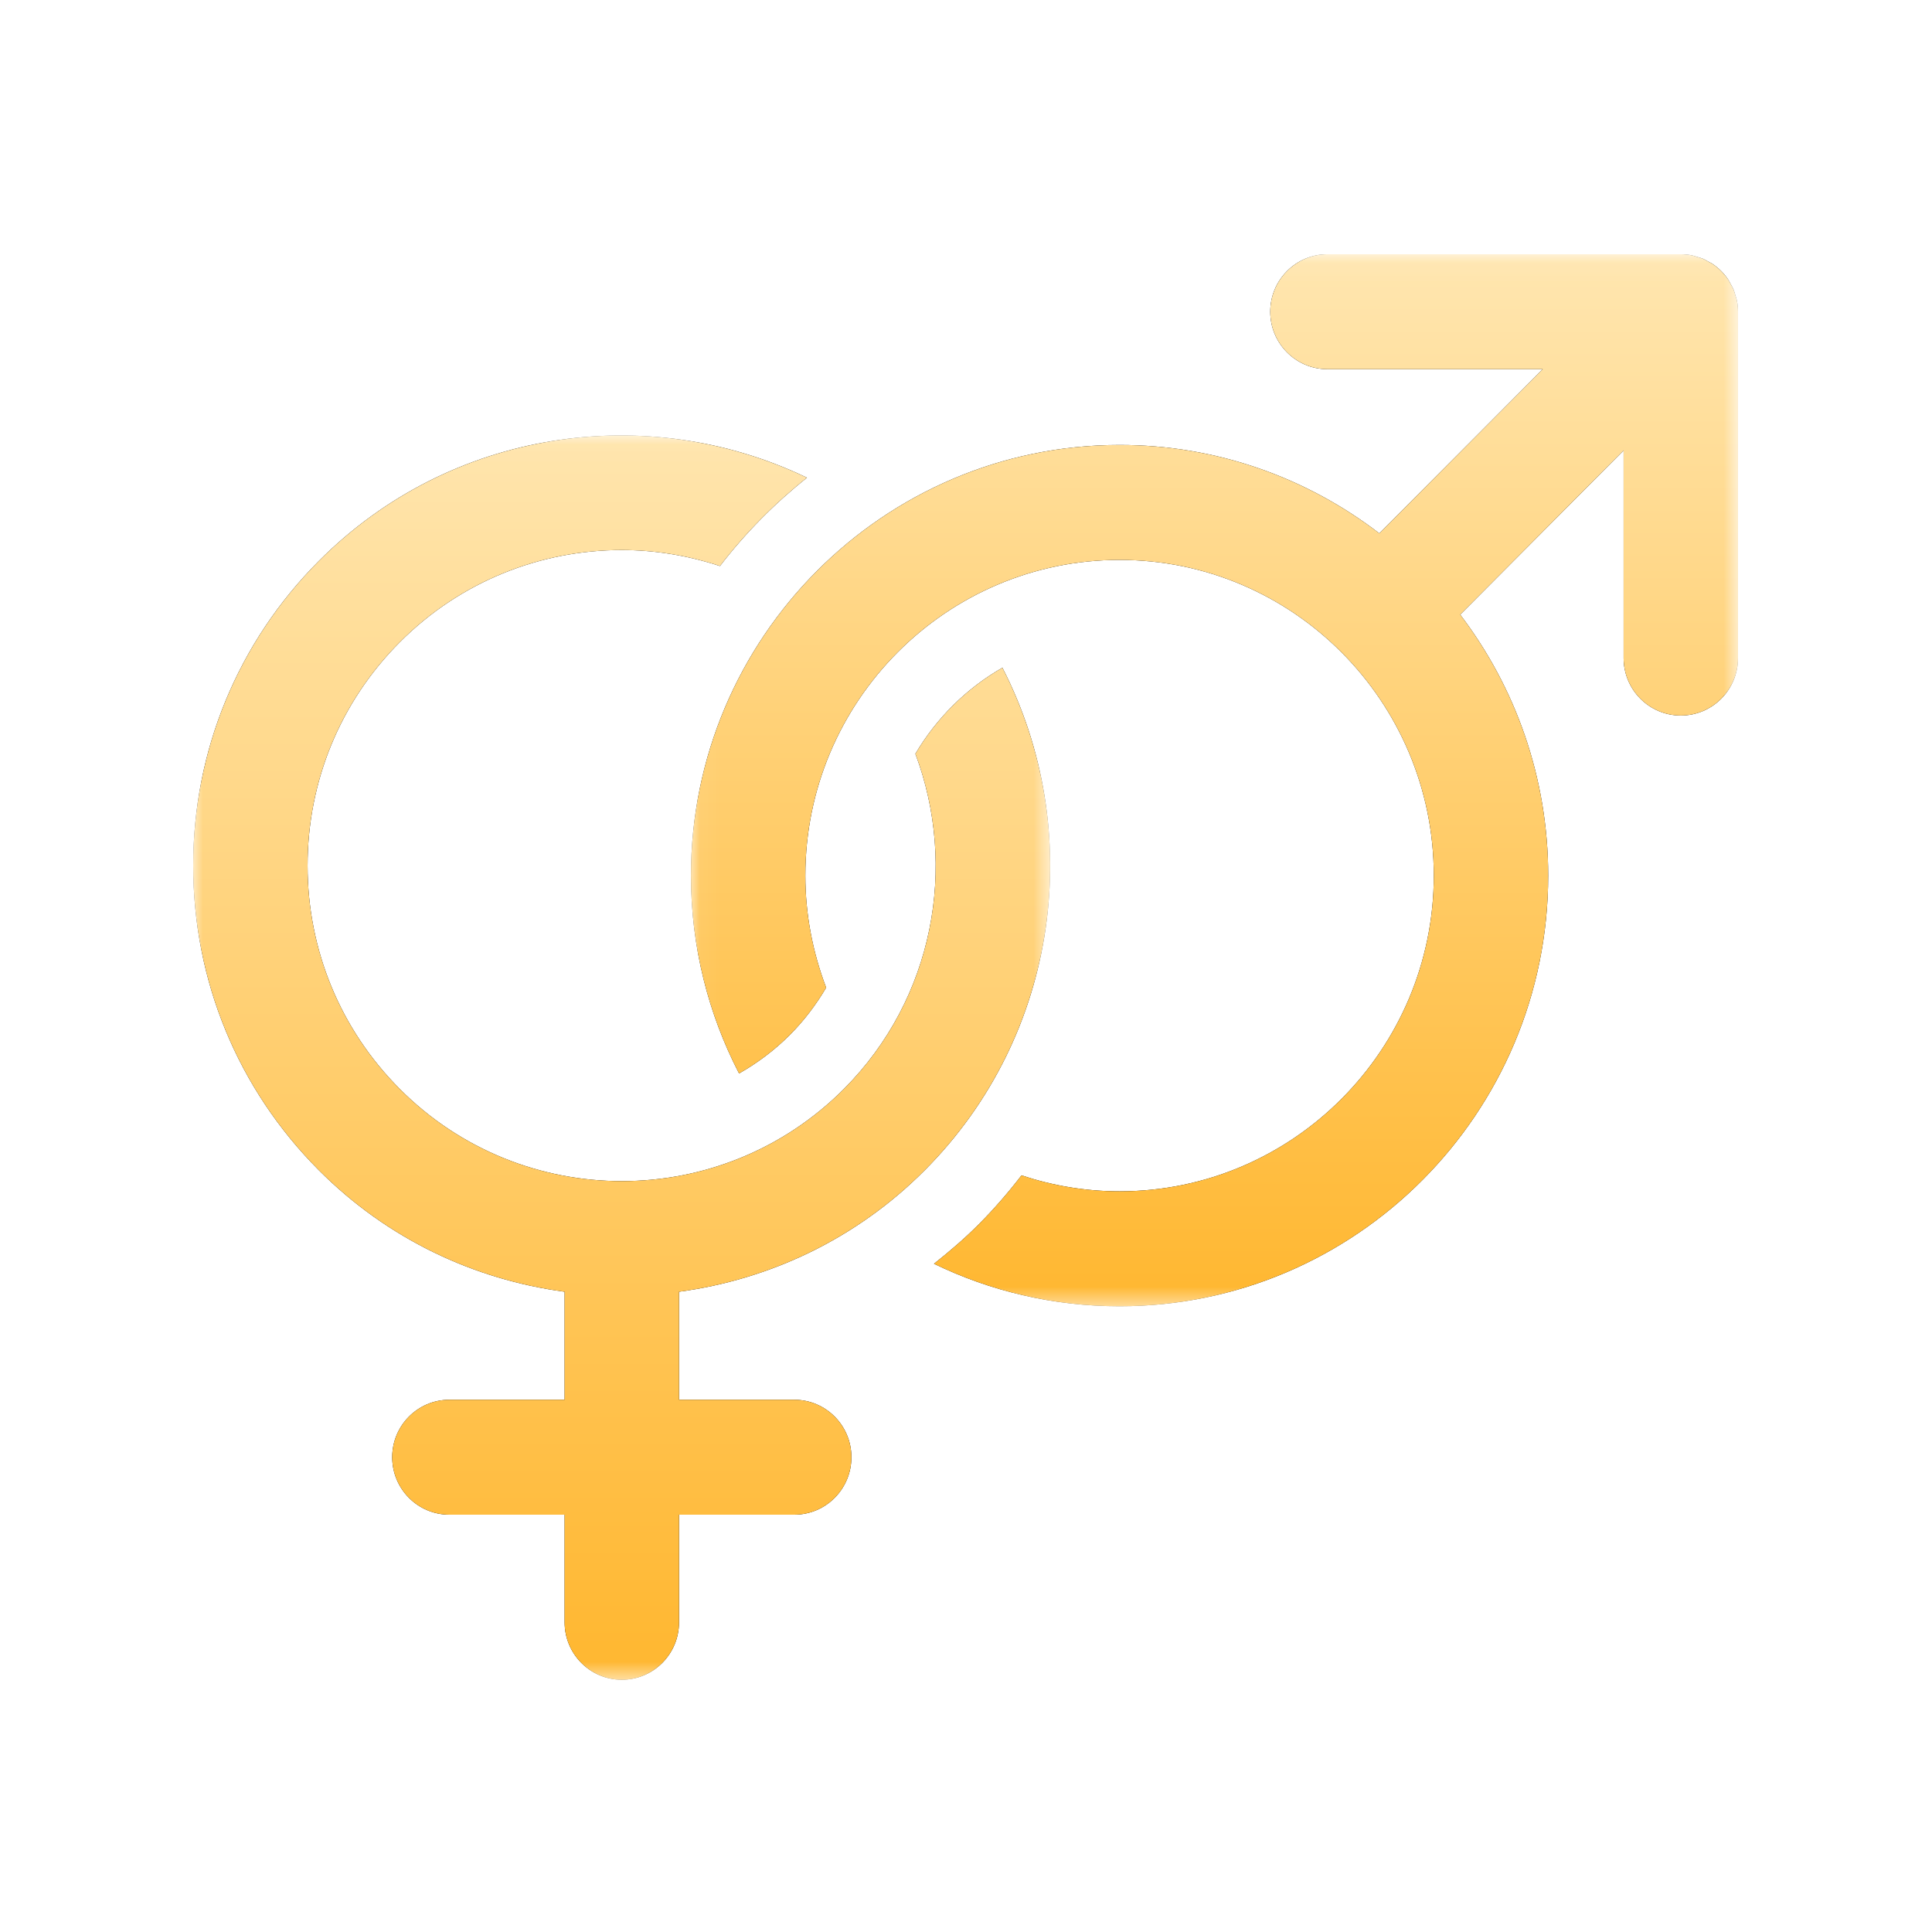 <?xml version="1.0" encoding="UTF-8"?>
<svg width="100px" height="100px" viewBox="0 0 100 100" version="1.1" xmlns="http://www.w3.org/2000/svg" xmlns:xlink="http://www.w3.org/1999/xlink">
    <!-- Generator: Sketch 51.3 (57544) - http://www.bohemiancoding.com/sketch -->
    <title>Artboard</title>
    <desc>Created with Sketch.</desc>
    <defs>
        <polygon id="path-1" points="0.05 0.056 54.245 0.056 54.245 54.508 0.05 54.508"></polygon>
        <linearGradient x1="50%" y1="0%" x2="50%" y2="97.857%" id="linearGradient-3">
            <stop stop-color="#FFE6B0" offset="0%"></stop>
            <stop stop-color="#FFB833" offset="100%"></stop>
        </linearGradient>
        <path d="M54.187,2.448 C54.17,2.359 54.137,2.277 54.111,2.192 C54.082,2.092 54.059,1.99 54.019,1.893 C53.977,1.79 53.919,1.698 53.867,1.602 C53.827,1.528 53.794,1.452 53.747,1.381 C53.53,1.054 53.251,0.774 52.926,0.556 C52.855,0.508 52.779,0.476 52.705,0.435 C52.61,0.383 52.518,0.325 52.417,0.283 C52.32,0.243 52.219,0.219 52.119,0.19 C52.034,0.165 51.953,0.132 51.864,0.114 C51.673,0.076 51.479,0.055 51.285,0.055 L32.994,0.055 C31.36,0.055 30.034,1.387 30.034,3.03 C30.034,4.673 31.36,6.005 32.994,6.005 L44.138,6.005 L35.68,14.503 C31.946,11.636 27.287,9.927 22.235,9.927 C10.002,9.927 0.05,19.927 0.05,32.217 C0.05,35.908 0.953,39.389 2.54,42.458 C3.494,41.915 4.385,41.248 5.181,40.449 C5.914,39.712 6.531,38.891 7.048,38.017 C6.363,36.211 5.971,34.261 5.971,32.217 C5.971,23.207 13.267,15.876 22.235,15.876 C31.203,15.876 38.499,23.207 38.499,32.217 C38.499,41.228 31.203,48.559 22.235,48.559 C20.462,48.559 18.758,48.262 17.159,47.733 C16.48,48.615 15.747,49.463 14.949,50.265 C14.215,51.002 13.432,51.671 12.629,52.308 C15.537,53.718 18.796,54.508 22.235,54.508 C34.468,54.508 44.42,44.509 44.42,32.217 C44.42,27.142 42.72,22.46 39.866,18.709 L48.324,10.211 L48.324,20.956 C48.324,22.599 49.65,23.931 51.285,23.931 C52.92,23.931 54.245,22.599 54.245,20.956 L54.245,3.03 C54.245,2.835 54.225,2.64 54.187,2.448" id="path-4"></path>
        <filter x="-5.5%" y="-5.5%" width="111.1%" height="111.0%" filterUnits="objectBoundingBox" id="filter-5">
            <feOffset dx="0" dy="0" in="SourceAlpha" result="shadowOffsetOuter1"></feOffset>
            <feGaussianBlur stdDeviation="1" in="shadowOffsetOuter1" result="shadowBlurOuter1"></feGaussianBlur>
            <feColorMatrix values="0 0 0 0 0   0 0 0 0 0   0 0 0 0 0  0 0 0 0.25 0" type="matrix" in="shadowBlurOuter1"></feColorMatrix>
        </filter>
        <polygon id="path-6" points="0 0.027 44.356 0.027 44.356 64.431 0 64.431"></polygon>
        <path d="M37.38,16.503 C39.567,22.329 38.345,29.164 33.686,33.845 C27.343,40.215 17.025,40.214 10.685,33.845 C7.613,30.758 5.921,26.654 5.921,22.29 C5.921,17.925 7.613,13.822 10.685,10.735 C13.855,7.549 18.02,5.956 22.185,5.956 C23.903,5.956 25.617,6.243 27.265,6.785 C28.575,5.082 30.09,3.548 31.769,2.213 C23.518,-1.753 13.323,-0.329 6.498,6.529 C2.308,10.739 -4.76190476e-05,16.335 -4.76190476e-05,22.29 C-4.76190476e-05,28.244 2.308,33.841 6.498,38.051 C10.07,41.639 14.567,43.722 19.225,44.347 L19.225,49.938 L13.262,49.938 C11.627,49.938 10.301,51.269 10.301,52.912 C10.301,54.556 11.627,55.887 13.262,55.887 L19.225,55.887 L19.225,61.457 C19.225,63.1 20.55,64.431 22.185,64.431 C23.82,64.431 25.146,63.1 25.146,61.457 L25.146,55.887 L31.109,55.887 C32.744,55.887 34.069,54.556 34.069,52.912 C34.069,51.269 32.744,49.938 31.109,49.938 L25.146,49.938 L25.146,44.347 C29.802,43.721 34.302,41.638 37.872,38.051 C44.866,31.025 46.199,20.439 41.885,12.048 C40.025,13.113 38.473,14.655 37.38,16.503" id="path-8"></path>
        <filter x="-6.8%" y="-4.7%" width="113.5%" height="109.3%" filterUnits="objectBoundingBox" id="filter-9">
            <feOffset dx="0" dy="0" in="SourceAlpha" result="shadowOffsetOuter1"></feOffset>
            <feGaussianBlur stdDeviation="1" in="shadowOffsetOuter1" result="shadowBlurOuter1"></feGaussianBlur>
            <feColorMatrix values="0 0 0 0 0   0 0 0 0 0   0 0 0 0 0  0 0 0 0.25 0" type="matrix" in="shadowBlurOuter1"></feColorMatrix>
        </filter>
    </defs>
    <g id="Artboard" stroke="none" stroke-width="1" fill="none" fill-rule="evenodd">
        <g id="Group-7" transform="translate(10, 13)">
            <g id="Group-3" transform="translate(25.714, 0.104)">
                <mask id="mask-2" fill="white">
                    <use xlink:href="#path-1"></use>
                </mask>
                <g id="Clip-2"></g>
                <g id="Fill-1" mask="url(#mask-2)">
                    <use fill="black" fill-opacity="1" filter="url(#filter-5)" xlink:href="#path-4"></use>
                    <use fill="url(#linearGradient-3)" fill-rule="evenodd" xlink:href="#path-4"></use>
                </g>
            </g>
            <g id="Group-6" transform="translate(0, 9.513)">
                <mask id="mask-7" fill="white">
                    <use xlink:href="#path-6"></use>
                </mask>
                <g id="Clip-5"></g>
                <g id="Fill-4" mask="url(#mask-7)">
                    <use fill="black" fill-opacity="1" filter="url(#filter-9)" xlink:href="#path-8"></use>
                    <use fill="url(#linearGradient-3)" fill-rule="evenodd" xlink:href="#path-8"></use>
                </g>
            </g>
        </g>
    </g>
</svg>
